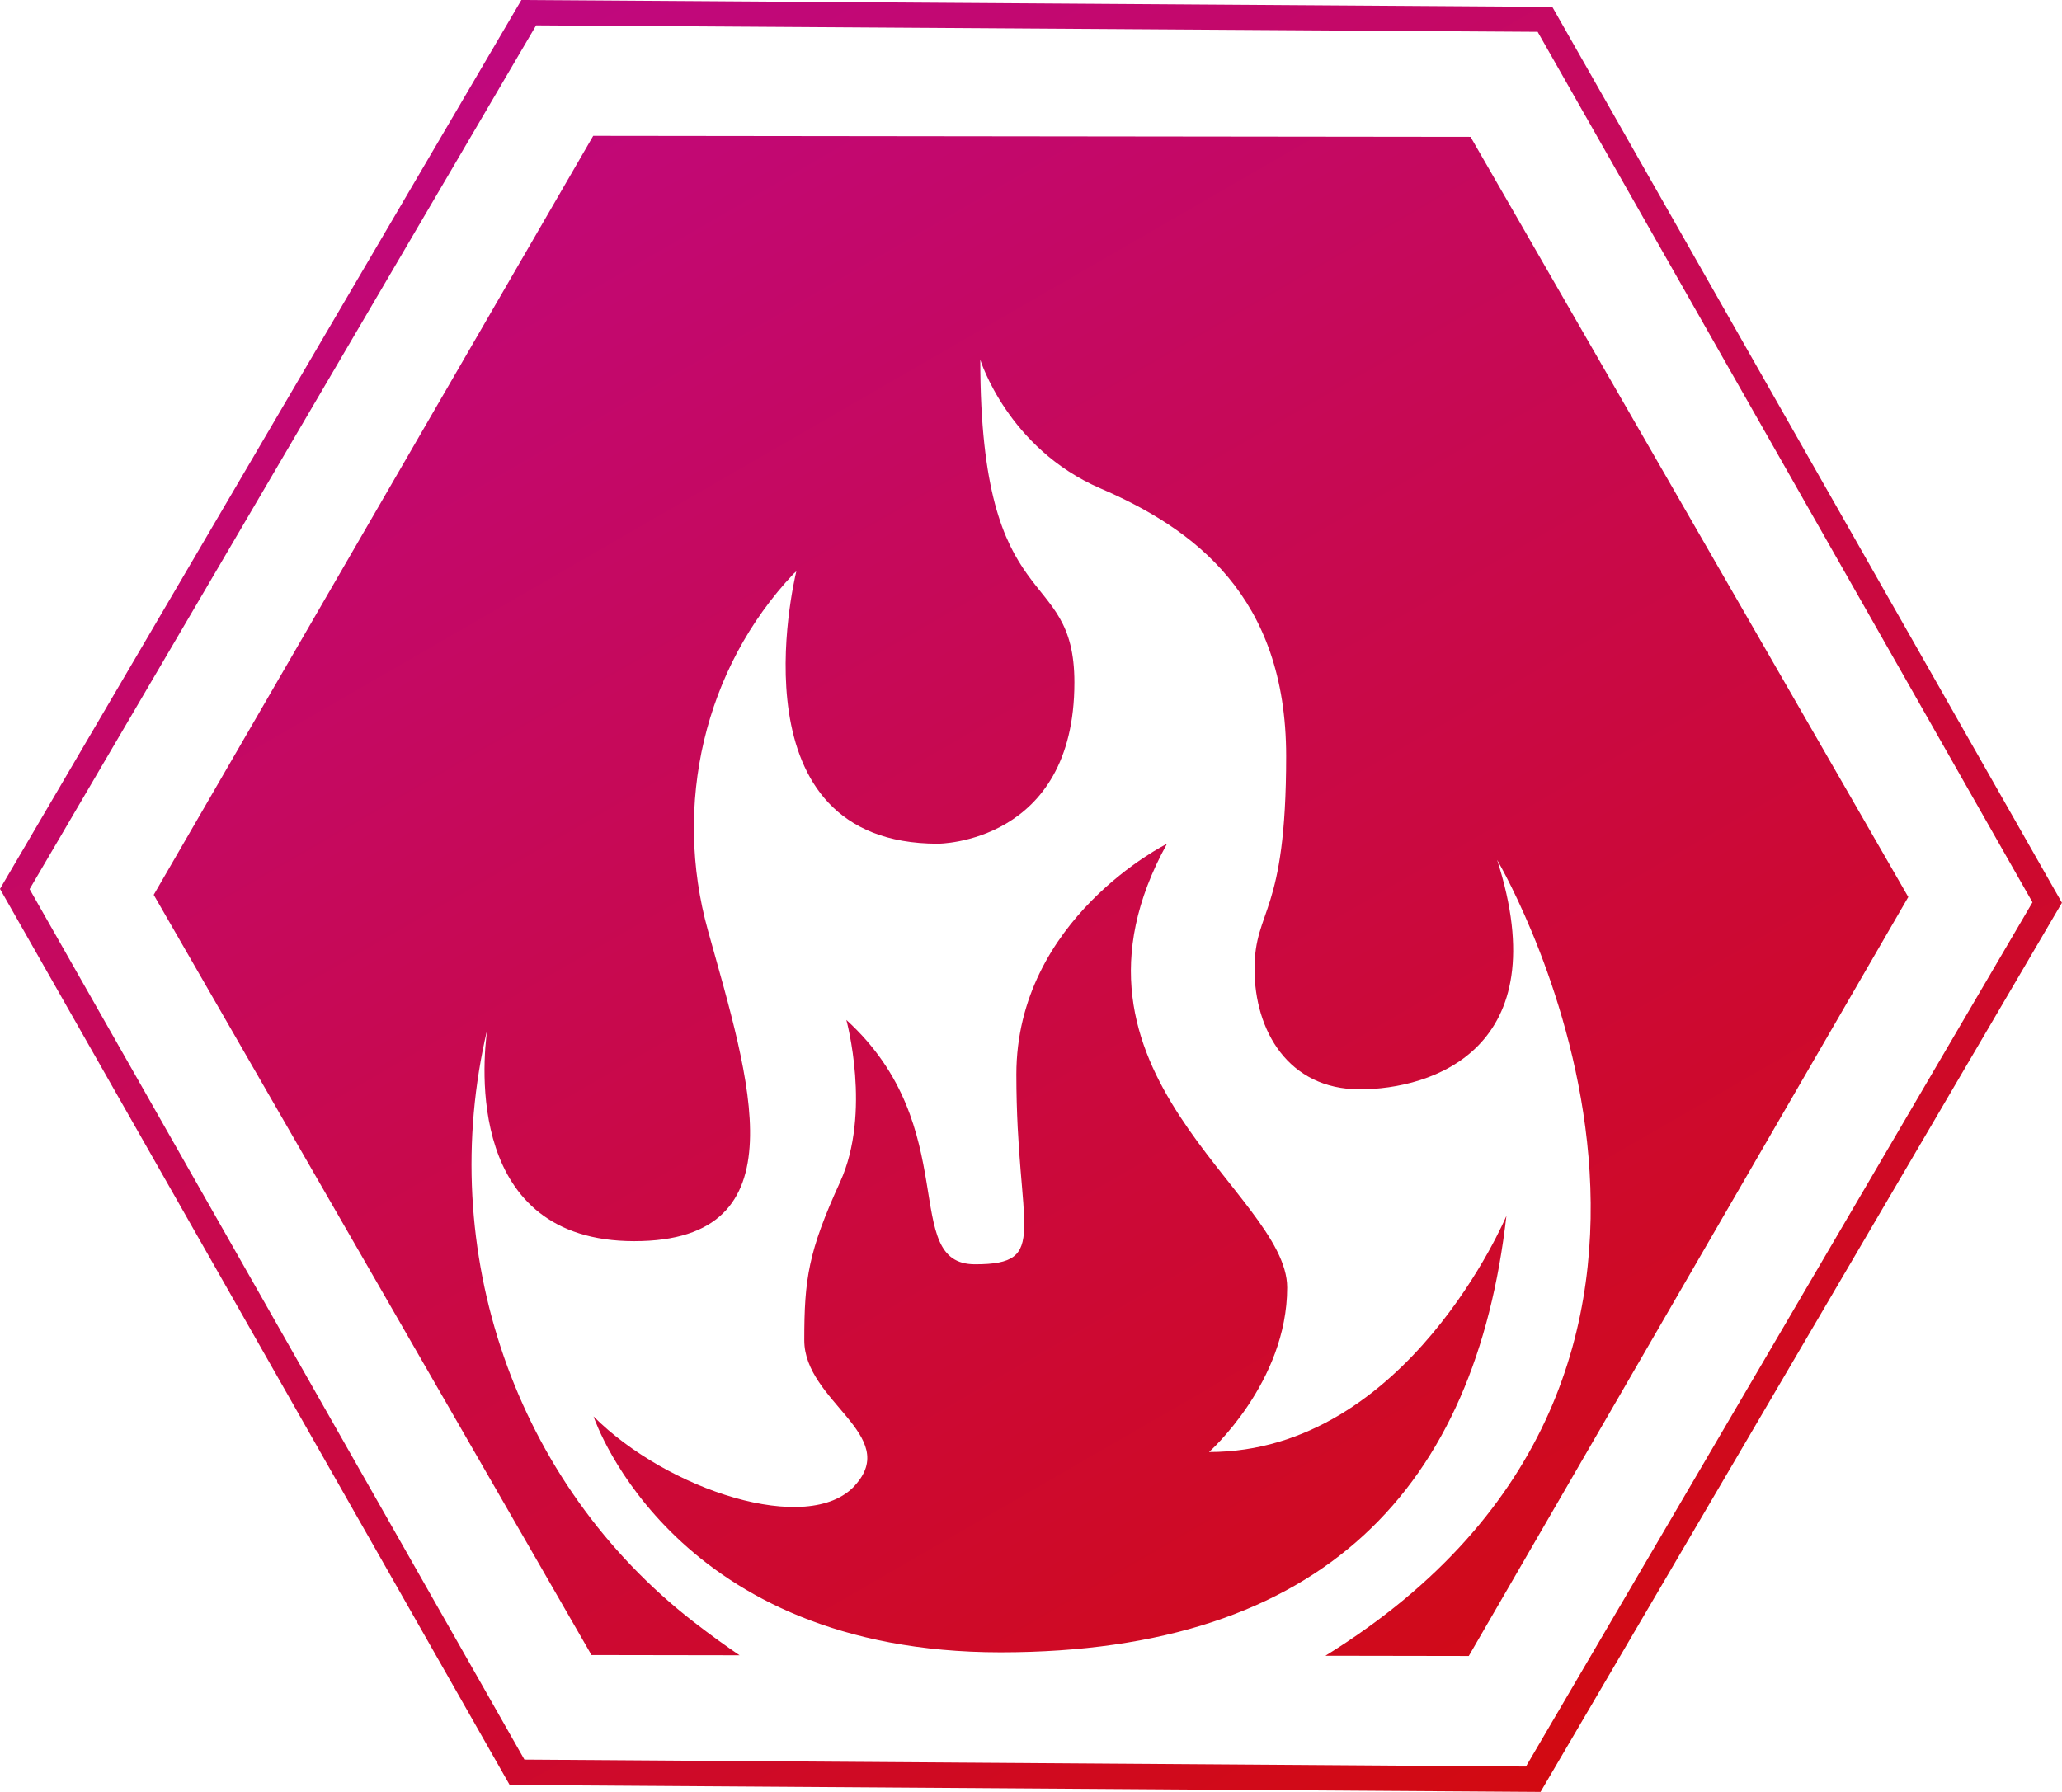 <?xml version="1.0" encoding="UTF-8"?>
<svg id="Calque_1" xmlns="http://www.w3.org/2000/svg" xmlns:xlink="http://www.w3.org/1999/xlink" viewBox="0 0 264.66 230.03">
  <defs>
    <style>
      .cls-1 {
        fill: url(#Dégradé_sans_nom_4);
      }
    </style>
    <linearGradient id="Dégradé_sans_nom_4" data-name="Dégradé sans nom 4" x1="66.18" y1=".43" x2="198.49" y2="229.6" gradientUnits="userSpaceOnUse">
      <stop offset="0" stop-color="#c0087f"/>
      <stop offset="1" stop-color="#d20a11"/>
    </linearGradient>
  </defs>
  <path class="cls-1" d="M109.71,190.71c5.94-6.48-6.48-10.8-6.48-18.66s.51-11.37,4.6-20.32c4.06-8.91.8-20.8.8-20.8,15.17,13.8,6.77,31.37,16.52,31.37s5.3-4.34,5.3-24.37,19.33-29.61,19.33-29.61c-16.23,29.42,15.43,44.75,15.43,56.96s-10.03,21.12-10.03,21.12c25.46,0,38.17-30.32,38.17-30.32-3.96,34.66-23.26,56.03-64.94,56.03s-51.91-29.39-52.23-30.28c9.46,9.46,27.57,15.4,33.54,8.88ZM188.74,17.57l-112.6-.13L19.73,114.87l56.19,97.59,19.01.03c-1.66-1.12-3.67-2.56-5.85-4.25-23.03-17.83-33.22-47.73-26.55-76.06-.57,4.18-2.78,27.15,18.88,27.15s14.76-20.8,9.46-39.87c-4.5-16.16-.51-33.61,10.99-45.81.16-.13.26-.22.35-.32-.38,1.66-8.21,34.98,18.18,34.98,0,0,17.51,0,17.51-20.7,0-15.46-12.08-7.73-12.08-41.43,0,0,3.51,11.37,15.43,16.52,11.92,5.14,23.83,13.8,23.83,34.37s-4.06,19.49-4.06,27.34,4.31,15.43,13.51,15.43,25.43-5.14,17.63-29.45c1.28,2.2,37.34,65.39-22.04,102.16l18.4.03,56.41-97.43-56.19-97.59ZM199.24.89L66.92,0,0,114.11l65.42,115.03,132.31.89,66.92-114.14L199.24.89ZM195.85,226.77l-128.54-.89L3.8,114.14,68.81,3.26l128.55.83,63.51,111.74-65.01,110.94Z"/>
</svg>